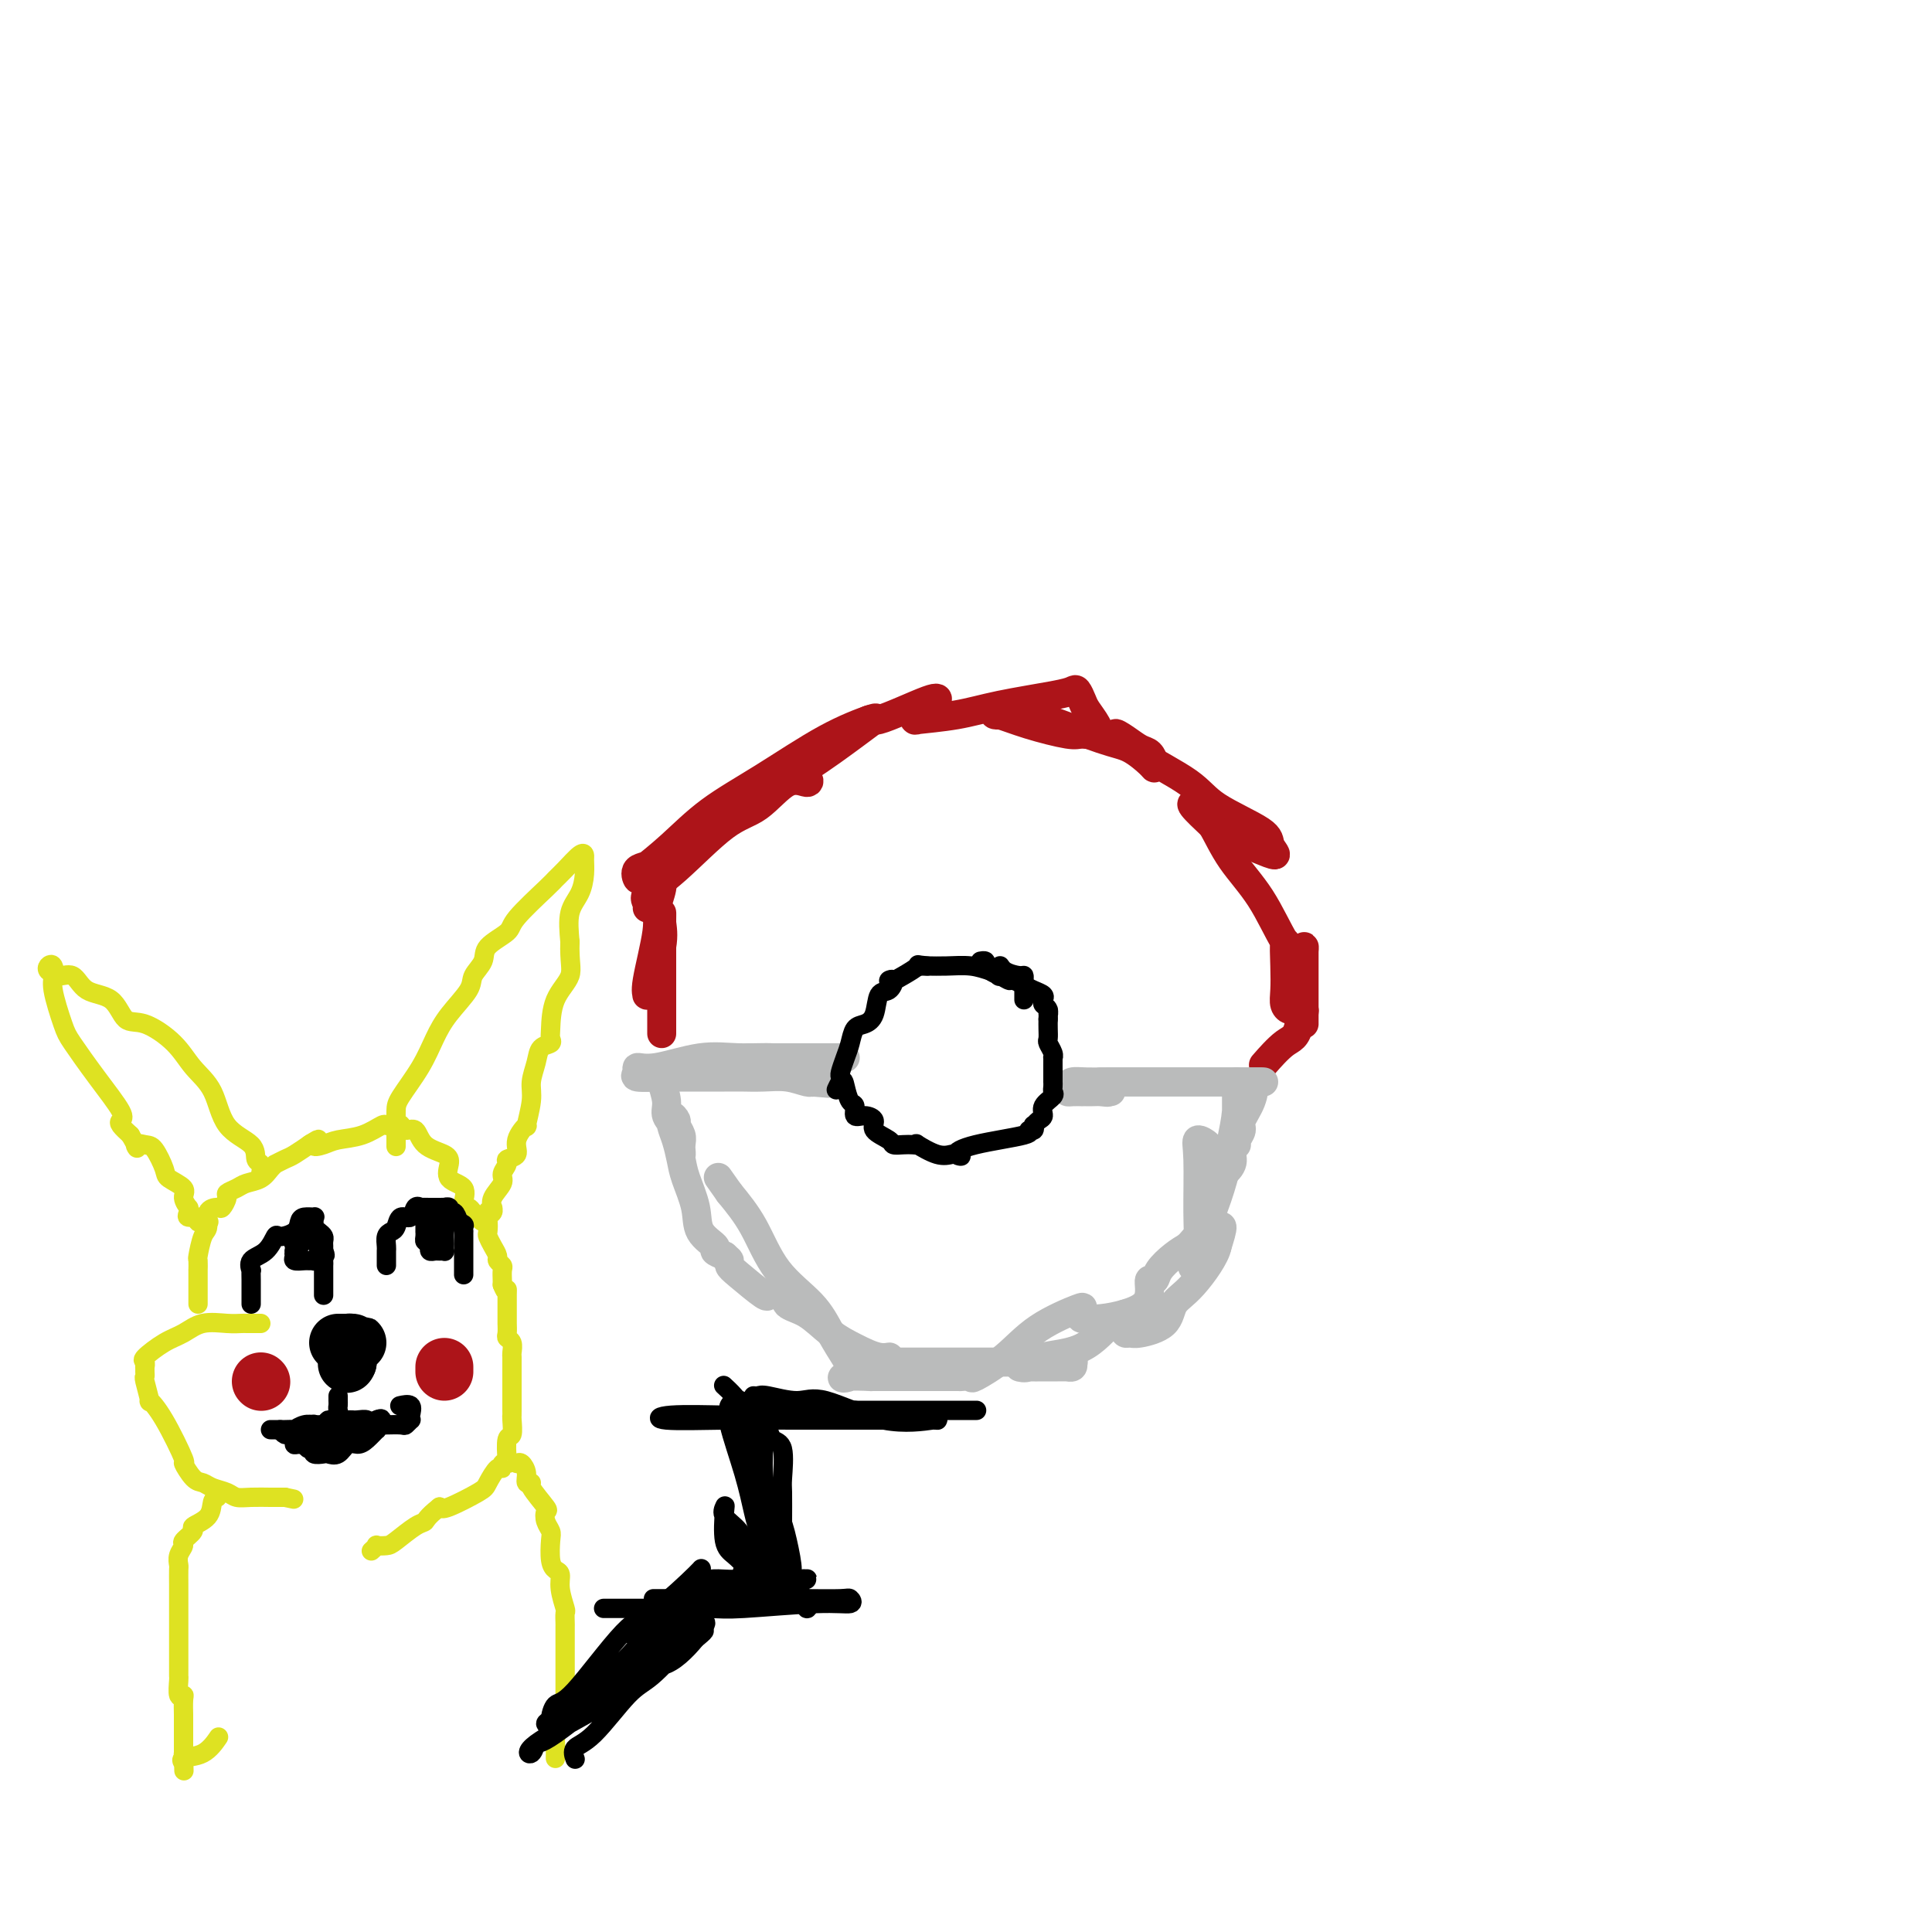 <svg viewBox='0 0 400 400' version='1.1' xmlns='http://www.w3.org/2000/svg' xmlns:xlink='http://www.w3.org/1999/xlink'><g fill='none' stroke='#AD1419' stroke-width='6' stroke-linecap='round' stroke-linejoin='round'><path d='M137,214c0.000,-0.544 0.000,-1.087 0,-1c-0.000,0.087 -0.000,0.806 0,-1c0.000,-1.806 0.000,-6.135 0,-8c-0.000,-1.865 -0.001,-1.266 0,-2c0.001,-0.734 0.002,-2.802 0,-5c-0.002,-2.198 -0.008,-4.526 0,-6c0.008,-1.474 0.031,-2.094 0,-2c-0.031,0.094 -0.117,0.901 0,2c0.117,1.099 0.438,2.491 0,5c-0.438,2.509 -1.636,6.134 -2,8c-0.364,1.866 0.106,1.973 0,2c-0.106,0.027 -0.790,-0.025 -1,0c-0.210,0.025 0.053,0.128 0,0c-0.053,-0.128 -0.420,-0.486 0,-3c0.420,-2.514 1.629,-7.185 2,-10c0.371,-2.815 -0.097,-3.774 0,-5c0.097,-1.226 0.758,-2.720 1,-4c0.242,-1.280 0.065,-2.344 0,-3c-0.065,-0.656 -0.019,-0.902 0,-1c0.019,-0.098 0.009,-0.049 0,0'/><path d='M134,188c0.113,-0.280 0.226,-0.561 0,-1c-0.226,-0.439 -0.792,-1.037 0,-2c0.792,-0.963 2.941,-2.292 6,-5c3.059,-2.708 7.028,-6.795 10,-9c2.972,-2.205 4.946,-2.527 7,-4c2.054,-1.473 4.188,-4.098 6,-5c1.812,-0.902 3.300,-0.080 4,0c0.700,0.080 0.610,-0.582 0,-1c-0.610,-0.418 -1.740,-0.592 -3,0c-1.260,0.592 -2.650,1.950 -4,3c-1.350,1.050 -2.659,1.793 -5,3c-2.341,1.207 -5.713,2.880 -9,5c-3.287,2.120 -6.489,4.687 -9,6c-2.511,1.313 -4.330,1.372 -5,2c-0.670,0.628 -0.189,1.825 0,2c0.189,0.175 0.088,-0.673 0,-1c-0.088,-0.327 -0.163,-0.135 1,-1c1.163,-0.865 3.562,-2.789 6,-5c2.438,-2.211 4.914,-4.709 8,-7c3.086,-2.291 6.782,-4.374 11,-7c4.218,-2.626 8.959,-5.795 13,-8c4.041,-2.205 7.381,-3.447 9,-4c1.619,-0.553 1.516,-0.416 1,0c-0.516,0.416 -1.447,1.112 -4,3c-2.553,1.888 -6.730,4.968 -10,7c-3.270,2.032 -5.635,3.016 -8,4'/><path d='M159,163c-3.611,2.525 -2.140,1.837 -1,1c1.140,-0.837 1.949,-1.823 2,-2c0.051,-0.177 -0.656,0.454 3,-2c3.656,-2.454 11.673,-7.993 15,-10c3.327,-2.007 1.963,-0.483 4,-1c2.037,-0.517 7.476,-3.074 10,-4c2.524,-0.926 2.132,-0.220 2,0c-0.132,0.220 -0.003,-0.046 0,0c0.003,0.046 -0.119,0.402 -1,1c-0.881,0.598 -2.521,1.436 -3,2c-0.479,0.564 0.203,0.852 0,1c-0.203,0.148 -1.291,0.156 0,0c1.291,-0.156 4.962,-0.474 8,-1c3.038,-0.526 5.444,-1.259 9,-2c3.556,-0.741 8.261,-1.490 11,-2c2.739,-0.510 3.511,-0.783 4,-1c0.489,-0.217 0.694,-0.380 1,0c0.306,0.380 0.713,1.303 1,2c0.287,0.697 0.454,1.169 1,2c0.546,0.831 1.470,2.021 2,3c0.530,0.979 0.664,1.747 0,2c-0.664,0.253 -2.127,-0.009 -3,0c-0.873,0.009 -1.157,0.290 -3,0c-1.843,-0.290 -5.247,-1.150 -8,-2c-2.753,-0.850 -4.857,-1.690 -6,-2c-1.143,-0.310 -1.327,-0.088 -1,0c0.327,0.088 1.163,0.044 2,0'/><path d='M208,148c-1.251,-0.620 2.120,-0.170 4,0c1.880,0.170 2.269,0.060 5,1c2.731,0.940 7.804,2.929 11,4c3.196,1.071 4.514,1.222 6,2c1.486,0.778 3.139,2.182 4,3c0.861,0.818 0.930,1.051 1,1c0.070,-0.051 0.142,-0.384 0,-1c-0.142,-0.616 -0.498,-1.514 -1,-2c-0.502,-0.486 -1.152,-0.560 -2,-1c-0.848,-0.440 -1.895,-1.246 -3,-2c-1.105,-0.754 -2.267,-1.457 -2,-1c0.267,0.457 1.965,2.075 5,4c3.035,1.925 7.408,4.156 10,6c2.592,1.844 3.402,3.299 6,5c2.598,1.701 6.984,3.646 9,5c2.016,1.354 1.660,2.117 2,3c0.340,0.883 1.374,1.886 1,2c-0.374,0.114 -2.156,-0.662 -3,-1c-0.844,-0.338 -0.751,-0.237 -2,-1c-1.249,-0.763 -3.840,-2.390 -6,-4c-2.160,-1.610 -3.889,-3.203 -5,-4c-1.111,-0.797 -1.603,-0.799 -1,0c0.603,0.799 2.302,2.400 4,4'/><path d='M251,171c1.074,1.850 2.259,4.476 4,7c1.741,2.524 4.036,4.948 6,8c1.964,3.052 3.595,6.734 5,9c1.405,2.266 2.584,3.118 3,4c0.416,0.882 0.069,1.794 0,2c-0.069,0.206 0.139,-0.294 0,-1c-0.139,-0.706 -0.625,-1.616 -1,-2c-0.375,-0.384 -0.637,-0.240 -1,-1c-0.363,-0.760 -0.826,-2.424 -1,-2c-0.174,0.424 -0.060,2.934 0,5c0.060,2.066 0.067,3.687 0,5c-0.067,1.313 -0.208,2.317 0,3c0.208,0.683 0.763,1.045 1,1c0.237,-0.045 0.154,-0.496 0,-1c-0.154,-0.504 -0.381,-1.063 0,-2c0.381,-0.937 1.370,-2.254 2,-4c0.630,-1.746 0.901,-3.920 1,-5c0.099,-1.080 0.027,-1.065 0,-1c-0.027,0.065 -0.007,0.179 0,1c0.007,0.821 0.002,2.350 0,3c-0.002,0.650 -0.000,0.420 0,2c0.000,1.580 -0.000,4.971 0,7c0.000,2.029 0.001,2.695 0,3c-0.001,0.305 -0.003,0.247 0,0c0.003,-0.247 0.011,-0.685 0,-1c-0.011,-0.315 -0.041,-0.508 0,-1c0.041,-0.492 0.155,-1.283 0,-1c-0.155,0.283 -0.577,1.642 -1,3'/><path d='M269,212c-0.595,2.988 -1.583,2.958 -3,4c-1.417,1.042 -3.262,3.155 -4,4c-0.738,0.845 -0.369,0.423 0,0'/></g>
<g fill='none' stroke='#BABBBB' stroke-width='6' stroke-linecap='round' stroke-linejoin='round'><path d='M137,222c0.034,0.411 0.068,0.822 0,1c-0.068,0.178 -0.239,0.124 0,1c0.239,0.876 0.887,2.681 1,4c0.113,1.319 -0.310,2.151 0,3c0.310,0.849 1.352,1.714 2,3c0.648,1.286 0.902,2.993 1,4c0.098,1.007 0.041,1.315 0,1c-0.041,-0.315 -0.067,-1.252 0,-2c0.067,-0.748 0.227,-1.305 0,-2c-0.227,-0.695 -0.843,-1.527 -1,-2c-0.157,-0.473 0.143,-0.587 0,-1c-0.143,-0.413 -0.730,-1.123 -1,-1c-0.270,0.123 -0.223,1.081 0,2c0.223,0.919 0.621,1.800 1,3c0.379,1.200 0.740,2.721 1,4c0.260,1.279 0.418,2.318 1,4c0.582,1.682 1.587,4.009 2,6c0.413,1.991 0.234,3.647 1,5c0.766,1.353 2.475,2.403 3,3c0.525,0.597 -0.136,0.742 0,1c0.136,0.258 1.068,0.629 2,1'/><path d='M150,260c1.012,0.954 1.041,0.840 1,1c-0.041,0.160 -0.152,0.593 0,1c0.152,0.407 0.565,0.789 2,2c1.435,1.211 3.890,3.253 5,4c1.110,0.747 0.876,0.200 1,0c0.124,-0.200 0.607,-0.053 1,0c0.393,0.053 0.694,0.013 1,0c0.306,-0.013 0.615,0.003 1,0c0.385,-0.003 0.846,-0.025 1,0c0.154,0.025 -0.000,0.096 0,0c0.000,-0.096 0.154,-0.360 0,0c-0.154,0.360 -0.618,1.344 0,2c0.618,0.656 2.316,0.984 4,2c1.684,1.016 3.353,2.722 5,4c1.647,1.278 3.273,2.129 5,3c1.727,0.871 3.557,1.761 5,2c1.443,0.239 2.501,-0.174 2,0c-0.501,0.174 -2.559,0.936 -3,1c-0.441,0.064 0.737,-0.571 0,0c-0.737,0.571 -3.388,2.349 -5,3c-1.612,0.651 -2.185,0.174 -1,0c1.185,-0.174 4.127,-0.047 5,0c0.873,0.047 -0.322,0.013 1,0c1.322,-0.013 5.161,-0.007 9,0'/><path d='M190,285c3.908,0.001 6.678,0.003 8,0c1.322,-0.003 1.195,-0.011 1,0c-0.195,0.011 -0.458,0.041 0,0c0.458,-0.041 1.637,-0.152 2,0c0.363,0.152 -0.089,0.565 1,0c1.089,-0.565 3.718,-2.110 6,-4c2.282,-1.890 4.216,-4.125 7,-6c2.784,-1.875 6.417,-3.392 8,-4c1.583,-0.608 1.115,-0.309 1,0c-0.115,0.309 0.123,0.628 0,1c-0.123,0.372 -0.607,0.798 0,1c0.607,0.202 2.305,0.179 4,0c1.695,-0.179 3.386,-0.516 5,-1c1.614,-0.484 3.152,-1.115 4,-2c0.848,-0.885 1.007,-2.022 1,-3c-0.007,-0.978 -0.179,-1.795 0,-2c0.179,-0.205 0.708,0.203 1,0c0.292,-0.203 0.348,-1.016 1,-2c0.652,-0.984 1.901,-2.138 3,-3c1.099,-0.862 2.050,-1.431 3,-2'/><path d='M246,258c2.237,-2.485 1.331,-1.696 1,-1c-0.331,0.696 -0.085,1.300 0,2c0.085,0.700 0.008,1.495 0,2c-0.008,0.505 0.051,0.718 0,1c-0.051,0.282 -0.212,0.631 0,0c0.212,-0.631 0.796,-2.243 1,-4c0.204,-1.757 0.027,-3.659 0,-7c-0.027,-3.341 0.096,-8.122 0,-11c-0.096,-2.878 -0.411,-3.852 0,-4c0.411,-0.148 1.548,0.530 2,1c0.452,0.470 0.220,0.733 0,1c-0.220,0.267 -0.428,0.537 0,1c0.428,0.463 1.491,1.117 2,2c0.509,0.883 0.465,1.994 1,2c0.535,0.006 1.649,-1.091 2,-2c0.351,-0.909 -0.060,-1.628 0,-3c0.060,-1.372 0.591,-3.398 1,-5c0.409,-1.602 0.697,-2.780 1,-4c0.303,-1.220 0.620,-2.482 1,-3c0.380,-0.518 0.823,-0.291 1,0c0.177,0.291 0.089,0.645 0,1'/><path d='M259,227c0.745,-2.157 0.606,-0.550 0,1c-0.606,1.550 -1.679,3.043 -2,4c-0.321,0.957 0.110,1.379 0,2c-0.110,0.621 -0.762,1.442 -1,2c-0.238,0.558 -0.064,0.852 0,1c0.064,0.148 0.017,0.151 0,0c-0.017,-0.151 -0.005,-0.457 0,-1c0.005,-0.543 0.001,-1.322 0,-2c-0.001,-0.678 0.001,-1.254 0,-3c-0.001,-1.746 -0.003,-4.663 0,-6c0.003,-1.337 0.012,-1.094 0,-1c-0.012,0.094 -0.047,0.041 0,1c0.047,0.959 0.174,2.932 0,5c-0.174,2.068 -0.649,4.233 -1,6c-0.351,1.767 -0.578,3.136 -1,5c-0.422,1.864 -1.041,4.223 -2,7c-0.959,2.777 -2.259,5.970 -3,8c-0.741,2.030 -0.921,2.896 -1,3c-0.079,0.104 -0.055,-0.553 0,-1c0.055,-0.447 0.142,-0.683 0,-1c-0.142,-0.317 -0.512,-0.714 0,-1c0.512,-0.286 1.907,-0.462 3,-1c1.093,-0.538 1.884,-1.440 2,-1c0.116,0.440 -0.442,2.220 -1,4'/><path d='M252,258c-0.284,1.935 -2.993,5.772 -5,8c-2.007,2.228 -3.312,2.846 -4,4c-0.688,1.154 -0.759,2.842 -2,4c-1.241,1.158 -3.653,1.785 -5,2c-1.347,0.215 -1.629,0.017 -2,0c-0.371,-0.017 -0.831,0.148 -1,0c-0.169,-0.148 -0.048,-0.610 0,-1c0.048,-0.390 0.024,-0.708 0,-1c-0.024,-0.292 -0.046,-0.558 0,-1c0.046,-0.442 0.160,-1.059 0,-1c-0.160,0.059 -0.594,0.794 -1,1c-0.406,0.206 -0.783,-0.117 -2,1c-1.217,1.117 -3.273,3.672 -6,5c-2.727,1.328 -6.123,1.428 -8,2c-1.877,0.572 -2.235,1.617 -3,2c-0.765,0.383 -1.938,0.103 -2,0c-0.062,-0.103 0.988,-0.028 2,0c1.012,0.028 1.988,0.008 3,0c1.012,-0.008 2.061,-0.005 3,0c0.939,0.005 1.767,0.012 2,0c0.233,-0.012 -0.130,-0.042 0,0c0.130,0.042 0.751,0.155 1,0c0.249,-0.155 0.124,-0.577 0,-1'/><path d='M222,282c0.966,-0.155 -1.120,-0.041 -5,0c-3.880,0.041 -9.554,0.011 -14,0c-4.446,-0.011 -7.664,-0.003 -9,0c-1.336,0.003 -0.789,0.001 -1,0c-0.211,-0.001 -1.181,-0.000 1,0c2.181,0.000 7.514,0.000 10,0c2.486,-0.000 2.125,-0.000 2,0c-0.125,0.000 -0.015,0.000 -1,0c-0.985,-0.000 -3.064,-0.000 -6,0c-2.936,0.000 -6.730,0.000 -9,0c-2.270,-0.000 -3.018,-0.000 -5,0c-1.982,0.000 -5.198,0.000 -7,0c-1.802,-0.000 -2.191,-0.000 -2,0c0.191,0.000 0.960,0.000 1,0c0.040,-0.000 -0.649,-0.001 -1,0c-0.351,0.001 -0.364,0.004 -1,-1c-0.636,-1.004 -1.894,-3.015 -3,-5c-1.106,-1.985 -2.059,-3.944 -4,-6c-1.941,-2.056 -4.869,-4.207 -7,-7c-2.131,-2.793 -3.466,-6.226 -5,-9c-1.534,-2.774 -3.267,-4.887 -5,-7'/><path d='M151,247c-4.000,-5.667 -2.000,-2.833 0,0'/><path d='M139,221c0.178,0.000 0.356,0.000 1,0c0.644,-0.000 1.755,-0.000 3,0c1.245,0.000 2.624,0.001 5,0c2.376,-0.001 5.747,-0.003 8,0c2.253,0.003 3.386,0.011 4,0c0.614,-0.011 0.708,-0.041 1,0c0.292,0.041 0.782,0.152 1,0c0.218,-0.152 0.166,-0.569 0,-1c-0.166,-0.431 -0.445,-0.876 -2,-1c-1.555,-0.124 -4.387,0.075 -7,0c-2.613,-0.075 -5.006,-0.423 -8,0c-2.994,0.423 -6.590,1.616 -9,2c-2.410,0.384 -3.634,-0.041 -4,0c-0.366,0.041 0.126,0.547 0,1c-0.126,0.453 -0.870,0.853 0,1c0.870,0.147 3.354,0.040 4,0c0.646,-0.040 -0.548,-0.012 2,0c2.548,0.012 8.836,0.007 12,0c3.164,-0.007 3.203,-0.016 4,0c0.797,0.016 2.353,0.057 4,0c1.647,-0.057 3.386,-0.211 5,0c1.614,0.211 3.103,0.789 4,1c0.897,0.211 1.203,0.057 1,0c-0.203,-0.057 -0.915,-0.016 -1,0c-0.085,0.016 0.458,0.008 1,0'/><path d='M168,224c6.000,0.500 3.000,0.250 0,0'/><path d='M255,224c-0.332,0.000 -0.665,0.000 -1,0c-0.335,0.000 -0.673,0.000 -1,0c-0.327,0.000 -0.644,0.000 -1,0c-0.356,-0.000 -0.752,0.000 -3,0c-2.248,0.000 -6.348,-0.000 -9,0c-2.652,0.000 -3.855,0.000 -6,0c-2.145,0.000 -5.231,0.000 -6,0c-0.769,0.000 0.779,-0.000 2,0c1.221,0.000 2.116,-0.000 3,0c0.884,0.000 1.758,0.000 4,0c2.242,-0.000 5.852,-0.000 9,0c3.148,0.000 5.833,0.000 8,0c2.167,-0.000 3.814,0.000 5,0c1.186,0.000 1.910,-0.000 2,0c0.090,0.000 -0.455,0.000 -1,0'/><path d='M260,224c4.321,0.000 -0.877,0.000 -4,0c-3.123,-0.000 -4.171,-0.000 -6,0c-1.829,0.000 -4.440,0.000 -7,0c-2.560,-0.000 -5.071,-0.001 -7,0c-1.929,0.001 -3.277,0.003 -4,0c-0.723,-0.003 -0.821,-0.011 -2,0c-1.179,0.011 -3.439,0.041 -5,0c-1.561,-0.041 -2.424,-0.155 -3,0c-0.576,0.155 -0.865,0.577 -1,1c-0.135,0.423 -0.114,0.845 0,1c0.114,0.155 0.322,0.041 1,0c0.678,-0.041 1.825,-0.011 3,0c1.175,0.011 2.377,0.003 3,0c0.623,-0.003 0.668,-0.001 1,0c0.332,0.001 0.952,0.000 1,0c0.048,-0.000 -0.476,-0.000 -1,0'/><path d='M229,226c0.914,0.309 -0.301,0.083 -1,0c-0.699,-0.083 -0.880,-0.022 -2,0c-1.120,0.022 -3.177,0.006 -4,0c-0.823,-0.006 -0.411,-0.003 0,0'/><path d='M155,219c0.327,0.000 0.655,0.000 1,0c0.345,0.000 0.709,-0.000 1,0c0.291,0.000 0.509,0.000 3,0c2.491,-0.000 7.255,0.000 10,0c2.745,0.000 3.470,-0.000 4,0c0.530,0.000 0.866,0.000 1,0c0.134,0.000 0.067,0.000 0,0'/></g>
<g fill='none' stroke='#000000' stroke-width='4' stroke-linecap='round' stroke-linejoin='round'><path d='M212,207c-0.000,-0.446 -0.000,-0.893 0,-1c0.000,-0.107 0.000,0.125 0,0c-0.000,-0.125 -0.001,-0.607 0,-1c0.001,-0.393 0.004,-0.696 0,-1c-0.004,-0.304 -0.015,-0.609 0,-1c0.015,-0.391 0.057,-0.867 0,-1c-0.057,-0.133 -0.214,0.079 -1,0c-0.786,-0.079 -2.203,-0.447 -3,-1c-0.797,-0.553 -0.975,-1.290 -1,-1c-0.025,0.290 0.104,1.606 0,2c-0.104,0.394 -0.442,-0.133 0,0c0.442,0.133 1.662,0.925 2,1c0.338,0.075 -0.206,-0.568 -1,-1c-0.794,-0.432 -1.839,-0.652 -3,-1c-1.161,-0.348 -2.437,-0.825 -4,-1c-1.563,-0.175 -3.411,-0.047 -5,0c-1.589,0.047 -2.919,0.013 -4,0c-1.081,-0.013 -1.914,-0.003 -2,0c-0.086,0.003 0.575,0.001 1,0c0.425,-0.001 0.614,-0.000 1,0c0.386,0.000 0.967,0.000 1,0c0.033,-0.000 -0.484,-0.000 -1,0'/><path d='M192,200c-2.773,-0.260 -1.705,-0.412 -2,0c-0.295,0.412 -1.951,1.386 -3,2c-1.049,0.614 -1.489,0.869 -2,1c-0.511,0.131 -1.092,0.139 -1,0c0.092,-0.139 0.856,-0.426 1,0c0.144,0.426 -0.332,1.566 -1,2c-0.668,0.434 -1.527,0.164 -2,1c-0.473,0.836 -0.560,2.779 -1,4c-0.440,1.221 -1.232,1.721 -2,2c-0.768,0.279 -1.512,0.337 -2,1c-0.488,0.663 -0.719,1.932 -1,3c-0.281,1.068 -0.611,1.936 -1,3c-0.389,1.064 -0.835,2.325 -1,3c-0.165,0.675 -0.047,0.764 0,1c0.047,0.236 0.024,0.618 0,1'/><path d='M174,224c-1.596,3.235 -0.587,0.822 0,0c0.587,-0.822 0.751,-0.053 1,1c0.249,1.053 0.583,2.389 1,3c0.417,0.611 0.918,0.495 1,1c0.082,0.505 -0.254,1.630 0,2c0.254,0.370 1.100,-0.016 2,0c0.900,0.016 1.855,0.435 2,1c0.145,0.565 -0.519,1.276 0,2c0.519,0.724 2.221,1.463 3,2c0.779,0.537 0.636,0.874 1,1c0.364,0.126 1.234,0.041 2,0c0.766,-0.041 1.427,-0.039 2,0c0.573,0.039 1.057,0.115 1,0c-0.057,-0.115 -0.654,-0.423 0,0c0.654,0.423 2.561,1.575 4,2c1.439,0.425 2.411,0.121 3,0c0.589,-0.121 0.794,-0.061 1,0'/><path d='M198,239c2.082,0.558 0.289,0.452 0,0c-0.289,-0.452 0.928,-1.249 4,-2c3.072,-0.751 7.999,-1.454 10,-2c2.001,-0.546 1.075,-0.934 1,-1c-0.075,-0.066 0.702,0.190 1,0c0.298,-0.190 0.116,-0.827 0,-1c-0.116,-0.173 -0.167,0.119 0,0c0.167,-0.119 0.553,-0.648 1,-1c0.447,-0.352 0.957,-0.528 1,-1c0.043,-0.472 -0.381,-1.241 0,-2c0.381,-0.759 1.566,-1.509 2,-2c0.434,-0.491 0.116,-0.722 0,-1c-0.116,-0.278 -0.031,-0.602 0,-1c0.031,-0.398 0.008,-0.871 0,-1c-0.008,-0.129 -0.003,0.085 0,0c0.003,-0.085 0.002,-0.470 0,-1c-0.002,-0.530 -0.004,-1.207 0,-2c0.004,-0.793 0.015,-1.703 0,-2c-0.015,-0.297 -0.057,0.020 0,0c0.057,-0.020 0.211,-0.375 0,-1c-0.211,-0.625 -0.789,-1.518 -1,-2c-0.211,-0.482 -0.057,-0.553 0,-1c0.057,-0.447 0.016,-1.271 0,-2c-0.016,-0.729 -0.008,-1.365 0,-2'/><path d='M217,211c0.139,-3.273 -0.014,-1.454 0,-1c0.014,0.454 0.194,-0.456 0,-1c-0.194,-0.544 -0.762,-0.723 -1,-1c-0.238,-0.277 -0.146,-0.652 0,-1c0.146,-0.348 0.345,-0.671 0,-1c-0.345,-0.329 -1.234,-0.666 -2,-1c-0.766,-0.334 -1.411,-0.667 -2,-1c-0.589,-0.333 -1.124,-0.667 -2,-1c-0.876,-0.333 -2.095,-0.663 -3,-1c-0.905,-0.337 -1.497,-0.679 -2,-1c-0.503,-0.321 -0.918,-0.622 -1,-1c-0.082,-0.378 0.170,-0.832 0,-1c-0.170,-0.168 -0.763,-0.048 -1,0c-0.237,0.048 -0.119,0.024 0,0'/></g>
<g fill='none' stroke='#DEE222' stroke-width='4' stroke-linecap='round' stroke-linejoin='round'><path d='M54,274c-0.336,0.000 -0.671,0.001 -1,0c-0.329,-0.001 -0.650,-0.002 -1,0c-0.350,0.002 -0.729,0.007 -1,0c-0.271,-0.007 -0.434,-0.025 -1,0c-0.566,0.025 -1.536,0.094 -3,0c-1.464,-0.094 -3.422,-0.352 -5,0c-1.578,0.352 -2.777,1.314 -4,2c-1.223,0.686 -2.471,1.097 -4,2c-1.529,0.903 -3.338,2.297 -4,3c-0.662,0.703 -0.177,0.714 0,1c0.177,0.286 0.046,0.847 0,1c-0.046,0.153 -0.008,-0.101 0,0c0.008,0.101 -0.014,0.557 0,1c0.014,0.443 0.063,0.872 0,1c-0.063,0.128 -0.240,-0.045 0,1c0.240,1.045 0.896,3.307 1,4c0.104,0.693 -0.345,-0.182 0,0c0.345,0.182 1.482,1.421 3,4c1.518,2.579 3.417,6.498 4,8c0.583,1.502 -0.149,0.587 0,1c0.149,0.413 1.180,2.153 2,3c0.820,0.847 1.429,0.801 2,1c0.571,0.199 1.105,0.642 2,1c0.895,0.358 2.152,0.632 3,1c0.848,0.368 1.288,0.831 2,1c0.712,0.169 1.696,0.045 3,0c1.304,-0.045 2.928,-0.012 4,0c1.072,0.012 1.592,0.003 2,0c0.408,-0.003 0.704,-0.002 1,0'/><path d='M59,310c3.167,0.667 1.583,0.333 0,0'/><path d='M41,270c-0.000,-0.302 -0.000,-0.603 0,-1c0.000,-0.397 0.000,-0.889 0,-1c-0.000,-0.111 -0.000,0.158 0,0c0.000,-0.158 0.000,-0.743 0,-1c-0.000,-0.257 -0.001,-0.184 0,-1c0.001,-0.816 0.003,-2.520 0,-3c-0.003,-0.480 -0.011,0.263 0,0c0.011,-0.263 0.039,-1.531 0,-2c-0.039,-0.469 -0.147,-0.140 0,-1c0.147,-0.860 0.550,-2.908 1,-4c0.450,-1.092 0.948,-1.228 1,-2c0.052,-0.772 -0.342,-2.182 0,-3c0.342,-0.818 1.418,-1.045 2,-1c0.582,0.045 0.669,0.363 1,0c0.331,-0.363 0.907,-1.406 1,-2c0.093,-0.594 -0.298,-0.740 0,-1c0.298,-0.260 1.285,-0.634 2,-1c0.715,-0.366 1.156,-0.724 2,-1c0.844,-0.276 2.089,-0.470 3,-1c0.911,-0.530 1.489,-1.398 2,-2c0.511,-0.602 0.957,-0.939 1,-1c0.043,-0.061 -0.317,0.155 0,0c0.317,-0.155 1.312,-0.681 2,-1c0.688,-0.319 1.070,-0.432 2,-1c0.930,-0.568 2.409,-1.591 3,-2c0.591,-0.409 0.296,-0.205 0,0'/><path d='M64,237c3.385,-2.180 1.348,-0.630 1,0c-0.348,0.630 0.992,0.341 2,0c1.008,-0.341 1.685,-0.732 3,-1c1.315,-0.268 3.269,-0.412 5,-1c1.731,-0.588 3.238,-1.621 4,-2c0.762,-0.379 0.778,-0.103 1,0c0.222,0.103 0.650,0.032 1,0c0.350,-0.032 0.622,-0.025 1,0c0.378,0.025 0.862,0.069 1,0c0.138,-0.069 -0.068,-0.251 0,0c0.068,0.251 0.411,0.934 1,1c0.589,0.066 1.423,-0.484 2,0c0.577,0.484 0.898,2.001 2,3c1.102,0.999 2.984,1.479 4,2c1.016,0.521 1.165,1.081 1,2c-0.165,0.919 -0.645,2.195 0,3c0.645,0.805 2.414,1.138 3,2c0.586,0.862 -0.011,2.254 0,3c0.011,0.746 0.630,0.848 1,1c0.370,0.152 0.491,0.355 1,1c0.509,0.645 1.407,1.734 2,2c0.593,0.266 0.881,-0.290 1,0c0.119,0.290 0.069,1.425 0,2c-0.069,0.575 -0.158,0.588 0,1c0.158,0.412 0.564,1.223 1,2c0.436,0.777 0.901,1.521 1,2c0.099,0.479 -0.170,0.692 0,1c0.170,0.308 0.777,0.711 1,1c0.223,0.289 0.060,0.462 0,1c-0.060,0.538 -0.017,1.439 0,2c0.017,0.561 0.009,0.780 0,1'/><path d='M104,266c0.845,2.202 0.959,1.206 1,1c0.041,-0.206 0.011,0.378 0,1c-0.011,0.622 -0.003,1.284 0,2c0.003,0.716 -0.000,1.488 0,2c0.000,0.512 0.004,0.766 0,1c-0.004,0.234 -0.015,0.448 0,1c0.015,0.552 0.057,1.443 0,2c-0.057,0.557 -0.211,0.782 0,1c0.211,0.218 0.789,0.429 1,1c0.211,0.571 0.057,1.500 0,2c-0.057,0.500 -0.015,0.570 0,1c0.015,0.430 0.004,1.219 0,2c-0.004,0.781 -0.001,1.552 0,2c0.001,0.448 0.000,0.571 0,1c-0.000,0.429 -0.000,1.162 0,2c0.000,0.838 -0.000,1.780 0,2c0.000,0.220 0.001,-0.284 0,0c-0.001,0.284 -0.004,1.354 0,2c0.004,0.646 0.015,0.867 0,1c-0.015,0.133 -0.055,0.180 0,1c0.055,0.820 0.207,2.415 0,3c-0.207,0.585 -0.773,0.161 -1,1c-0.227,0.839 -0.115,2.940 0,4c0.115,1.060 0.234,1.079 0,1c-0.234,-0.079 -0.821,-0.255 -1,0c-0.179,0.255 0.051,0.941 0,1c-0.051,0.059 -0.381,-0.509 -1,0c-0.619,0.509 -1.527,2.095 -2,3c-0.473,0.905 -0.512,1.128 -2,2c-1.488,0.872 -4.425,2.392 -6,3c-1.575,0.608 -1.787,0.304 -2,0'/><path d='M91,312c-2.783,2.210 -2.739,2.736 -3,3c-0.261,0.264 -0.825,0.266 -2,1c-1.175,0.734 -2.959,2.200 -4,3c-1.041,0.800 -1.337,0.932 -2,1c-0.663,0.068 -1.693,0.070 -2,0c-0.307,-0.070 0.110,-0.211 0,0c-0.110,0.211 -0.746,0.775 -1,1c-0.254,0.225 -0.127,0.113 0,0'/><path d='M45,310c-0.405,0.139 -0.810,0.279 -1,1c-0.190,0.721 -0.165,2.024 -1,3c-0.835,0.976 -2.529,1.626 -3,2c-0.471,0.374 0.280,0.471 0,1c-0.280,0.529 -1.592,1.488 -2,2c-0.408,0.512 0.087,0.577 0,1c-0.087,0.423 -0.755,1.206 -1,2c-0.245,0.794 -0.066,1.600 0,2c0.066,0.400 0.018,0.392 0,1c-0.018,0.608 -0.005,1.830 0,3c0.005,1.170 0.001,2.289 0,4c-0.001,1.711 -0.000,4.015 0,5c0.000,0.985 0.000,0.653 0,1c-0.000,0.347 -0.000,1.374 0,2c0.000,0.626 -0.000,0.851 0,1c0.000,0.149 0.000,0.223 0,1c-0.000,0.777 -0.001,2.258 0,3c0.001,0.742 0.004,0.745 0,1c-0.004,0.255 -0.015,0.763 0,1c0.015,0.237 0.057,0.204 0,1c-0.057,0.796 -0.211,2.422 0,3c0.211,0.578 0.789,0.109 1,0c0.211,-0.109 0.057,0.141 0,1c-0.057,0.859 -0.015,2.327 0,3c0.015,0.673 0.004,0.550 0,1c-0.004,0.450 -0.001,1.471 0,2c0.001,0.529 0.000,0.565 0,1c-0.000,0.435 -0.000,1.267 0,2c0.000,0.733 0.000,1.366 0,2'/><path d='M38,363c0.158,6.590 0.055,2.564 0,1c-0.055,-1.564 -0.060,-0.665 0,0c0.060,0.665 0.185,1.095 0,1c-0.185,-0.095 -0.678,-0.716 0,-1c0.678,-0.284 2.529,-0.230 4,-1c1.471,-0.770 2.563,-2.363 3,-3c0.437,-0.637 0.218,-0.319 0,0'/><path d='M107,303c0.300,-0.166 0.599,-0.332 1,0c0.401,0.332 0.903,1.161 1,2c0.097,0.839 -0.212,1.687 0,2c0.212,0.313 0.946,0.090 1,0c0.054,-0.090 -0.570,-0.046 0,1c0.570,1.046 2.335,3.093 3,4c0.665,0.907 0.230,0.673 0,1c-0.230,0.327 -0.255,1.215 0,2c0.255,0.785 0.790,1.466 1,2c0.210,0.534 0.094,0.921 0,2c-0.094,1.079 -0.165,2.850 0,4c0.165,1.150 0.566,1.679 1,2c0.434,0.321 0.901,0.433 1,1c0.099,0.567 -0.170,1.589 0,3c0.170,1.411 0.777,3.211 1,4c0.223,0.789 0.060,0.566 0,1c-0.060,0.434 -0.016,1.523 0,2c0.016,0.477 0.004,0.341 0,1c-0.004,0.659 -0.001,2.113 0,3c0.001,0.887 0.000,1.207 0,2c-0.000,0.793 -0.000,2.060 0,3c0.000,0.940 0.000,1.554 0,3c-0.000,1.446 -0.000,3.723 0,6'/><path d='M117,354c-0.011,4.852 -0.539,2.983 -1,3c-0.461,0.017 -0.856,1.920 -1,3c-0.144,1.080 -0.039,1.336 0,2c0.039,0.664 0.010,1.735 0,2c-0.010,0.265 -0.003,-0.275 0,-1c0.003,-0.725 0.001,-1.636 0,-2c-0.001,-0.364 -0.000,-0.182 0,0'/><path d='M82,237c0.000,0.330 0.000,0.660 0,0c-0.000,-0.660 -0.002,-2.310 0,-3c0.002,-0.690 0.006,-0.420 0,-1c-0.006,-0.580 -0.022,-2.008 0,-3c0.022,-0.992 0.083,-1.546 1,-3c0.917,-1.454 2.688,-3.806 4,-6c1.312,-2.194 2.163,-4.229 3,-6c0.837,-1.771 1.660,-3.278 3,-5c1.340,-1.722 3.197,-3.658 4,-5c0.803,-1.342 0.553,-2.088 1,-3c0.447,-0.912 1.591,-1.988 2,-3c0.409,-1.012 0.084,-1.958 1,-3c0.916,-1.042 3.073,-2.179 4,-3c0.927,-0.821 0.623,-1.327 2,-3c1.377,-1.673 4.436,-4.511 6,-6c1.564,-1.489 1.634,-1.627 2,-2c0.366,-0.373 1.027,-0.982 2,-2c0.973,-1.018 2.259,-2.446 3,-3c0.741,-0.554 0.937,-0.233 1,0c0.063,0.233 -0.008,0.377 0,1c0.008,0.623 0.095,1.724 0,3c-0.095,1.276 -0.372,2.728 -1,4c-0.628,1.272 -1.608,2.363 -2,4c-0.392,1.637 -0.196,3.818 0,6'/><path d='M118,195c-0.143,4.157 0.499,5.548 0,7c-0.499,1.452 -2.141,2.965 -3,5c-0.859,2.035 -0.937,4.592 -1,6c-0.063,1.408 -0.112,1.668 0,2c0.112,0.332 0.385,0.736 0,1c-0.385,0.264 -1.428,0.388 -2,1c-0.572,0.612 -0.673,1.713 -1,3c-0.327,1.287 -0.880,2.760 -1,4c-0.120,1.240 0.194,2.248 0,4c-0.194,1.752 -0.897,4.248 -1,5c-0.103,0.752 0.394,-0.241 0,0c-0.394,0.241 -1.679,1.717 -2,3c-0.321,1.283 0.322,2.373 0,3c-0.322,0.627 -1.611,0.790 -2,1c-0.389,0.210 0.120,0.467 0,1c-0.120,0.533 -0.870,1.343 -1,2c-0.130,0.657 0.358,1.160 0,2c-0.358,0.840 -1.564,2.017 -2,3c-0.436,0.983 -0.103,1.772 0,2c0.103,0.228 -0.025,-0.104 0,0c0.025,0.104 0.203,0.644 0,1c-0.203,0.356 -0.786,0.528 -1,1c-0.214,0.472 -0.058,1.242 0,1c0.058,-0.242 0.016,-1.498 0,-2c-0.016,-0.502 -0.008,-0.251 0,0'/><path d='M54,243c0.119,-0.804 0.238,-1.607 0,-2c-0.238,-0.393 -0.833,-0.375 -1,-1c-0.167,-0.625 0.093,-1.891 -1,-3c-1.093,-1.109 -3.538,-2.060 -5,-4c-1.462,-1.940 -1.942,-4.870 -3,-7c-1.058,-2.130 -2.693,-3.460 -4,-5c-1.307,-1.540 -2.286,-3.289 -4,-5c-1.714,-1.711 -4.163,-3.384 -6,-4c-1.837,-0.616 -3.063,-0.173 -4,-1c-0.937,-0.827 -1.585,-2.922 -3,-4c-1.415,-1.078 -3.598,-1.137 -5,-2c-1.402,-0.863 -2.023,-2.529 -3,-3c-0.977,-0.471 -2.310,0.255 -3,0c-0.690,-0.255 -0.737,-1.489 -1,-2c-0.263,-0.511 -0.744,-0.299 -1,0c-0.256,0.299 -0.289,0.685 0,1c0.289,0.315 0.900,0.559 1,1c0.100,0.441 -0.312,1.077 0,3c0.312,1.923 1.348,5.131 2,7c0.652,1.869 0.919,2.398 2,4c1.081,1.602 2.975,4.277 5,7c2.025,2.723 4.182,5.493 5,7c0.818,1.507 0.297,1.752 0,2c-0.297,0.248 -0.371,0.499 0,1c0.371,0.501 1.185,1.250 2,2'/><path d='M27,235c2.295,4.012 1.032,2.541 1,2c-0.032,-0.541 1.166,-0.153 2,0c0.834,0.153 1.305,0.071 2,1c0.695,0.929 1.616,2.870 2,4c0.384,1.130 0.232,1.451 1,2c0.768,0.549 2.455,1.327 3,2c0.545,0.673 -0.052,1.242 0,2c0.052,0.758 0.754,1.705 1,2c0.246,0.295 0.036,-0.061 0,0c-0.036,0.061 0.103,0.538 0,1c-0.103,0.462 -0.447,0.908 0,1c0.447,0.092 1.687,-0.171 2,0c0.313,0.171 -0.300,0.777 0,1c0.300,0.223 1.514,0.064 2,0c0.486,-0.064 0.243,-0.032 0,0'/></g>
<g fill='none' stroke='#000000' stroke-width='4' stroke-linecap='round' stroke-linejoin='round'><path d='M119,364c0.072,0.195 0.145,0.390 0,0c-0.145,-0.390 -0.506,-1.364 0,-2c0.506,-0.636 1.879,-0.932 4,-3c2.121,-2.068 4.989,-5.908 7,-8c2.011,-2.092 3.163,-2.438 5,-4c1.837,-1.562 4.358,-4.341 6,-6c1.642,-1.659 2.407,-2.199 3,-3c0.593,-0.801 1.016,-1.862 1,-2c-0.016,-0.138 -0.472,0.649 -1,1c-0.528,0.351 -1.130,0.268 -3,2c-1.870,1.732 -5.009,5.279 -8,8c-2.991,2.721 -5.833,4.617 -10,7c-4.167,2.383 -9.660,5.255 -12,7c-2.340,1.745 -1.528,2.364 -1,2c0.528,-0.364 0.772,-1.711 1,-2c0.228,-0.289 0.440,0.482 4,-2c3.560,-2.482 10.468,-8.215 15,-11c4.532,-2.785 6.689,-2.623 9,-4c2.311,-1.377 4.776,-4.294 6,-6c1.224,-1.706 1.207,-2.202 1,-2c-0.207,0.202 -0.603,1.101 -1,2'/><path d='M145,338c3.423,-1.973 -5.021,4.595 -10,8c-4.979,3.405 -6.495,3.647 -10,5c-3.505,1.353 -8.999,3.816 -11,5c-2.001,1.184 -0.507,1.088 0,1c0.507,-0.088 0.028,-0.168 0,-1c-0.028,-0.832 0.396,-2.416 1,-3c0.604,-0.584 1.388,-0.168 4,-3c2.612,-2.832 7.053,-8.914 10,-12c2.947,-3.086 4.399,-3.178 7,-5c2.601,-1.822 6.352,-5.374 8,-7c1.648,-1.626 1.193,-1.325 1,-1c-0.193,0.325 -0.123,0.673 0,1c0.123,0.327 0.298,0.634 -1,2c-1.298,1.366 -4.070,3.790 -7,7c-2.930,3.210 -6.018,7.207 -9,10c-2.982,2.793 -5.856,4.381 -8,6c-2.144,1.619 -3.556,3.268 -3,3c0.556,-0.268 3.081,-2.455 5,-4c1.919,-1.545 3.232,-2.449 5,-3c1.768,-0.551 3.989,-0.747 5,-1c1.011,-0.253 0.810,-0.561 0,0c-0.810,0.561 -2.231,1.990 -3,3c-0.769,1.010 -0.887,1.601 -2,2c-1.113,0.399 -3.223,0.608 -4,1c-0.777,0.392 -0.222,0.969 0,1c0.222,0.031 0.111,-0.485 0,-1'/><path d='M123,352c-1.182,0.699 0.364,-0.555 3,-3c2.636,-2.445 6.361,-6.083 10,-9c3.639,-2.917 7.193,-5.115 9,-7c1.807,-1.885 1.868,-3.457 1,-4c-0.868,-0.543 -2.664,-0.055 -5,1c-2.336,1.055 -5.212,2.678 -7,4c-1.788,1.322 -2.489,2.344 -3,3c-0.511,0.656 -0.833,0.947 -1,1c-0.167,0.053 -0.178,-0.133 0,0c0.178,0.133 0.546,0.586 1,0c0.454,-0.586 0.993,-2.209 2,-3c1.007,-0.791 2.482,-0.748 3,-1c0.518,-0.252 0.080,-0.800 0,-1c-0.080,-0.200 0.200,-0.054 1,0c0.800,0.054 2.122,0.014 3,0c0.878,-0.014 1.313,-0.004 2,0c0.687,0.004 1.625,0.001 3,0c1.375,-0.001 3.188,-0.000 4,0c0.812,0.000 0.624,0.000 1,0c0.376,-0.000 1.317,-0.000 0,0c-1.317,0.000 -4.893,0.000 -7,0c-2.107,-0.000 -2.745,-0.000 -4,0c-1.255,0.000 -3.128,0.000 -5,0'/><path d='M134,333c-3.753,-0.000 -5.634,-0.000 -7,0c-1.366,0.000 -2.216,0.000 -2,0c0.216,-0.000 1.499,-0.000 3,0c1.501,0.000 3.219,0.000 6,0c2.781,-0.000 6.624,-0.000 10,0c3.376,0.000 6.284,0.000 8,0c1.716,-0.000 2.238,-0.000 2,0c-0.238,0.000 -1.237,0.000 -3,0c-1.763,-0.000 -4.292,-0.000 -6,0c-1.708,0.000 -2.596,0.001 -4,0c-1.404,-0.001 -3.325,-0.004 -4,0c-0.675,0.004 -0.103,0.016 2,0c2.103,-0.016 5.737,-0.061 8,0c2.263,0.061 3.155,0.226 7,0c3.845,-0.226 10.643,-0.845 15,-1c4.357,-0.155 6.272,0.155 7,0c0.728,-0.155 0.270,-0.774 0,-1c-0.270,-0.226 -0.353,-0.061 -2,0c-1.647,0.061 -4.857,0.016 -7,0c-2.143,-0.016 -3.218,-0.004 -6,0c-2.782,0.004 -7.272,0.001 -12,0c-4.728,-0.001 -9.696,-0.000 -12,0c-2.304,0.000 -1.944,0.000 -1,0c0.944,-0.000 2.472,-0.000 4,0'/><path d='M140,331c2.296,-0.696 6.537,-2.435 10,-3c3.463,-0.565 6.148,0.045 9,0c2.852,-0.045 5.871,-0.745 7,-1c1.129,-0.255 0.369,-0.064 -1,0c-1.369,0.064 -3.346,0.003 -6,0c-2.654,-0.003 -5.985,0.053 -8,0c-2.015,-0.053 -2.714,-0.214 -4,0c-1.286,0.214 -3.158,0.803 -3,1c0.158,0.197 2.348,0.000 6,0c3.652,-0.000 8.768,0.195 12,0c3.232,-0.195 4.582,-0.781 5,-1c0.418,-0.219 -0.094,-0.070 -1,0c-0.906,0.070 -2.205,0.061 -3,0c-0.795,-0.061 -1.086,-0.174 -2,0c-0.914,0.174 -2.451,0.634 -3,1c-0.549,0.366 -0.108,0.637 0,1c0.108,0.363 -0.115,0.819 0,1c0.115,0.181 0.570,0.087 1,0c0.430,-0.087 0.837,-0.168 1,0c0.163,0.168 0.081,0.584 0,1'/><path d='M160,331c0.366,0.114 0.279,-1.103 0,-2c-0.279,-0.897 -0.752,-1.476 -1,-2c-0.248,-0.524 -0.273,-0.995 -1,-2c-0.727,-1.005 -2.156,-2.544 -3,-4c-0.844,-1.456 -1.103,-2.829 -2,-4c-0.897,-1.171 -2.431,-2.140 -3,-3c-0.569,-0.860 -0.173,-1.611 0,-2c0.173,-0.389 0.124,-0.417 0,1c-0.124,1.417 -0.323,4.279 0,6c0.323,1.721 1.169,2.303 2,3c0.831,0.697 1.648,1.511 2,2c0.352,0.489 0.238,0.654 0,1c-0.238,0.346 -0.599,0.873 0,0c0.599,-0.873 2.158,-3.145 3,-6c0.842,-2.855 0.968,-6.294 1,-9c0.032,-2.706 -0.031,-4.680 0,-7c0.031,-2.320 0.155,-4.986 0,-7c-0.155,-2.014 -0.588,-3.375 -1,-4c-0.412,-0.625 -0.803,-0.514 -1,0c-0.197,0.514 -0.199,1.433 0,4c0.199,2.567 0.600,6.784 1,11'/><path d='M157,307c0.349,4.307 1.221,7.573 2,11c0.779,3.427 1.466,7.013 2,9c0.534,1.987 0.917,2.373 1,2c0.083,-0.373 -0.132,-1.506 0,-2c0.132,-0.494 0.611,-0.349 0,-2c-0.611,-1.651 -2.311,-5.099 -3,-8c-0.689,-2.901 -0.367,-5.255 -1,-9c-0.633,-3.745 -2.222,-8.883 -3,-12c-0.778,-3.117 -0.746,-4.215 -1,-5c-0.254,-0.785 -0.794,-1.258 -1,-1c-0.206,0.258 -0.077,1.246 0,2c0.077,0.754 0.101,1.275 0,2c-0.101,0.725 -0.329,1.656 0,4c0.329,2.344 1.214,6.103 2,9c0.786,2.897 1.472,4.934 2,6c0.528,1.066 0.900,1.161 1,1c0.100,-0.161 -0.070,-0.577 0,-1c0.070,-0.423 0.379,-0.853 0,-2c-0.379,-1.147 -1.446,-3.012 -2,-5c-0.554,-1.988 -0.596,-4.099 -1,-7c-0.404,-2.901 -1.170,-6.593 -2,-8c-0.830,-1.407 -1.722,-0.530 -2,0c-0.278,0.530 0.059,0.713 0,1c-0.059,0.287 -0.513,0.678 0,3c0.513,2.322 1.994,6.575 3,10c1.006,3.425 1.538,6.021 2,8c0.462,1.979 0.855,3.340 1,3c0.145,-0.340 0.041,-2.383 0,-4c-0.041,-1.617 -0.021,-2.809 0,-4'/><path d='M157,308c0.044,-1.995 0.156,-2.981 0,-5c-0.156,-2.019 -0.578,-5.070 -1,-7c-0.422,-1.930 -0.845,-2.739 -1,-2c-0.155,0.739 -0.044,3.026 0,4c0.044,0.974 0.020,0.634 0,2c-0.020,1.366 -0.037,4.439 0,6c0.037,1.561 0.129,1.609 0,-1c-0.129,-2.609 -0.478,-7.875 -1,-11c-0.522,-3.125 -1.218,-4.111 -2,-5c-0.782,-0.889 -1.652,-1.683 -2,-2c-0.348,-0.317 -0.174,-0.159 0,0'/></g>
<g fill='none' stroke='#AD1419' stroke-width='12' stroke-linecap='round' stroke-linejoin='round'><path d='M54,286c0.000,0.000 0.100,0.100 0.1,0.1'/><path d='M92,283c0.000,0.417 0.000,0.833 0,1c0.000,0.167 0.000,0.083 0,0'/></g>
<g fill='none' stroke='#000000' stroke-width='12' stroke-linecap='round' stroke-linejoin='round'><path d='M70,278c0.556,0.000 1.111,0.000 1,0c-0.111,0.000 -0.889,0.000 -1,0c-0.111,0.000 0.444,0.000 1,0'/><path d='M71,278c0.340,-0.000 0.690,-0.001 1,0c0.310,0.001 0.581,0.002 1,0c0.419,-0.002 0.988,-0.008 1,0c0.012,0.008 -0.533,0.030 -1,0c-0.467,-0.030 -0.857,-0.111 -1,0c-0.143,0.111 -0.038,0.415 0,1c0.038,0.585 0.011,1.453 0,2c-0.011,0.547 -0.005,0.774 0,1'/><path d='M72,282c-0.333,0.667 -0.167,0.333 0,0'/></g>
<g fill='none' stroke='#000000' stroke-width='4' stroke-linecap='round' stroke-linejoin='round'><path d='M52,270c-0.000,-0.328 -0.000,-0.656 0,-1c0.000,-0.344 0.001,-0.703 0,-1c-0.001,-0.297 -0.003,-0.531 0,-1c0.003,-0.469 0.010,-1.174 0,-2c-0.010,-0.826 -0.038,-1.774 0,-2c0.038,-0.226 0.141,0.269 0,0c-0.141,-0.269 -0.525,-1.304 0,-2c0.525,-0.696 1.958,-1.055 3,-2c1.042,-0.945 1.692,-2.478 2,-3c0.308,-0.522 0.272,-0.035 1,0c0.728,0.035 2.219,-0.384 3,-1c0.781,-0.616 0.850,-1.430 1,-2c0.150,-0.570 0.379,-0.896 1,-1c0.621,-0.104 1.633,0.014 2,0c0.367,-0.014 0.088,-0.158 0,0c-0.088,0.158 0.015,0.620 0,1c-0.015,0.380 -0.148,0.679 0,1c0.148,0.321 0.575,0.664 1,1c0.425,0.336 0.846,0.665 1,1c0.154,0.335 0.041,0.678 0,1c-0.041,0.322 -0.011,0.625 0,1c0.011,0.375 0.003,0.821 0,1c-0.003,0.179 -0.002,0.089 0,0'/><path d='M67,259c0.619,1.263 0.166,0.920 0,1c-0.166,0.080 -0.044,0.584 0,1c0.044,0.416 0.012,0.746 0,1c-0.012,0.254 -0.003,0.432 0,1c0.003,0.568 0.001,1.526 0,2c-0.001,0.474 -0.000,0.463 0,1c0.000,0.537 0.000,1.622 0,2c-0.000,0.378 -0.000,0.050 0,0c0.000,-0.050 0.000,0.179 0,0c-0.000,-0.179 -0.000,-0.765 0,-1c0.000,-0.235 0.000,-0.117 0,0'/><path d='M80,262c-0.000,-0.335 -0.001,-0.671 0,-1c0.001,-0.329 0.003,-0.652 0,-1c-0.003,-0.348 -0.012,-0.722 0,-1c0.012,-0.278 0.044,-0.461 0,-1c-0.044,-0.539 -0.163,-1.435 0,-2c0.163,-0.565 0.606,-0.800 1,-1c0.394,-0.200 0.737,-0.365 1,-1c0.263,-0.635 0.447,-1.739 1,-2c0.553,-0.261 1.474,0.322 2,0c0.526,-0.322 0.655,-1.550 1,-2c0.345,-0.450 0.906,-0.121 1,0c0.094,0.121 -0.277,0.033 0,0c0.277,-0.033 1.203,-0.010 2,0c0.797,0.010 1.467,0.007 2,0c0.533,-0.007 0.930,-0.017 1,0c0.070,0.017 -0.189,0.063 0,0c0.189,-0.063 0.824,-0.233 1,0c0.176,0.233 -0.106,0.871 0,1c0.106,0.129 0.602,-0.249 1,0c0.398,0.249 0.699,1.124 1,2'/><path d='M95,253c1.464,0.622 1.124,0.678 1,1c-0.124,0.322 -0.033,0.911 0,1c0.033,0.089 0.009,-0.323 0,0c-0.009,0.323 -0.002,1.382 0,2c0.002,0.618 0.001,0.795 0,1c-0.001,0.205 -0.000,0.438 0,1c0.000,0.562 0.000,1.453 0,2c-0.000,0.547 -0.000,0.749 0,1c0.000,0.251 0.000,0.552 0,1c-0.000,0.448 -0.000,1.044 0,1c0.000,-0.044 0.000,-0.727 0,-1c-0.000,-0.273 -0.000,-0.137 0,0'/><path d='M89,255c-0.007,0.762 -0.013,1.525 0,2c0.013,0.475 0.046,0.663 0,1c-0.046,0.337 -0.170,0.823 0,1c0.170,0.177 0.634,0.044 1,0c0.366,-0.044 0.634,-0.000 1,0c0.366,0.000 0.830,-0.044 1,0c0.170,0.044 0.048,0.176 0,0c-0.048,-0.176 -0.020,-0.660 0,-1c0.020,-0.340 0.033,-0.536 0,-1c-0.033,-0.464 -0.112,-1.197 0,-2c0.112,-0.803 0.415,-1.678 0,-2c-0.415,-0.322 -1.547,-0.092 -2,0c-0.453,0.092 -0.226,0.046 0,0'/><path d='M88,252c0.000,0.341 0.000,0.683 0,1c-0.000,0.317 -0.001,0.611 0,1c0.001,0.389 0.003,0.875 0,1c-0.003,0.125 -0.011,-0.109 0,0c0.011,0.109 0.041,0.562 0,1c-0.041,0.438 -0.155,0.860 0,1c0.155,0.140 0.577,-0.001 1,0c0.423,0.001 0.845,0.145 1,0c0.155,-0.145 0.042,-0.577 0,-1c-0.042,-0.423 -0.012,-0.835 0,-1c0.012,-0.165 0.006,-0.082 0,0'/><path d='M62,255c-0.030,0.228 -0.060,0.456 0,1c0.060,0.544 0.210,1.403 0,2c-0.210,0.597 -0.782,0.930 -1,1c-0.218,0.070 -0.084,-0.125 0,0c0.084,0.125 0.118,0.569 0,1c-0.118,0.431 -0.386,0.848 0,1c0.386,0.152 1.428,0.038 2,0c0.572,-0.038 0.675,0.001 1,0c0.325,-0.001 0.872,-0.040 1,0c0.128,0.040 -0.161,0.161 0,0c0.161,-0.161 0.774,-0.603 1,-1c0.226,-0.397 0.067,-0.748 0,-1c-0.067,-0.252 -0.040,-0.403 0,-1c0.040,-0.597 0.094,-1.639 0,-2c-0.094,-0.361 -0.337,-0.041 -1,0c-0.663,0.041 -1.747,-0.196 -2,0c-0.253,0.196 0.323,0.827 0,1c-0.323,0.173 -1.547,-0.111 -2,0c-0.453,0.111 -0.135,0.618 0,1c0.135,0.382 0.088,0.638 0,1c-0.088,0.362 -0.216,0.828 0,1c0.216,0.172 0.776,0.049 1,0c0.224,-0.049 0.112,-0.025 0,0'/><path d='M70,289c0.001,0.449 0.002,0.899 0,1c-0.002,0.101 -0.008,-0.146 0,0c0.008,0.146 0.031,0.684 0,1c-0.031,0.316 -0.116,0.410 0,1c0.116,0.590 0.434,1.675 0,2c-0.434,0.325 -1.621,-0.109 -2,0c-0.379,0.109 0.051,0.760 0,1c-0.051,0.240 -0.582,0.068 -1,0c-0.418,-0.068 -0.723,-0.032 -1,0c-0.277,0.032 -0.526,0.061 -1,0c-0.474,-0.061 -1.174,-0.213 -2,0c-0.826,0.213 -1.779,0.789 -2,1c-0.221,0.211 0.290,0.057 0,0c-0.290,-0.057 -1.382,-0.015 -2,0c-0.618,0.015 -0.762,0.004 -1,0c-0.238,-0.004 -0.568,-0.001 -1,0c-0.432,0.001 -0.964,0.000 -1,0c-0.036,-0.000 0.423,-0.000 1,0c0.577,0.000 1.271,0.000 2,0c0.729,-0.000 1.494,-0.000 2,0c0.506,0.000 0.753,0.000 1,0'/><path d='M62,296c0.667,0.000 0.333,0.000 0,0'/><path d='M72,294c0.372,-0.008 0.744,-0.016 1,0c0.256,0.016 0.397,0.057 1,0c0.603,-0.057 1.668,-0.211 2,0c0.332,0.211 -0.068,0.789 0,1c0.068,0.211 0.603,0.056 1,0c0.397,-0.056 0.655,-0.014 1,0c0.345,0.014 0.776,-0.000 1,0c0.224,0.000 0.242,0.015 1,0c0.758,-0.015 2.255,-0.058 3,0c0.745,0.058 0.737,0.218 1,0c0.263,-0.218 0.795,-0.815 1,-1c0.205,-0.185 0.083,0.042 0,0c-0.083,-0.042 -0.125,-0.351 0,-1c0.125,-0.649 0.418,-1.636 0,-2c-0.418,-0.364 -1.548,-0.104 -2,0c-0.452,0.104 -0.226,0.052 0,0'/><path d='M58,296c0.339,0.425 0.679,0.850 1,1c0.321,0.150 0.625,0.025 1,0c0.375,-0.025 0.822,0.048 1,0c0.178,-0.048 0.089,-0.219 0,0c-0.089,0.219 -0.177,0.828 0,1c0.177,0.172 0.620,-0.094 1,0c0.380,0.094 0.697,0.547 1,1c0.303,0.453 0.591,0.905 1,1c0.409,0.095 0.939,-0.169 1,0c0.061,0.169 -0.346,0.770 0,1c0.346,0.230 1.444,0.090 2,0c0.556,-0.090 0.571,-0.131 1,0c0.429,0.131 1.272,0.433 2,0c0.728,-0.433 1.343,-1.603 2,-2c0.657,-0.397 1.357,-0.023 2,0c0.643,0.023 1.227,-0.306 2,-1c0.773,-0.694 1.733,-1.753 2,-2c0.267,-0.247 -0.159,0.318 0,0c0.159,-0.318 0.903,-1.519 1,-2c0.097,-0.481 -0.451,-0.240 -1,0'/><path d='M78,294c1.191,-0.618 -0.831,1.337 -2,2c-1.169,0.663 -1.483,0.034 -2,0c-0.517,-0.034 -1.236,0.527 -2,1c-0.764,0.473 -1.573,0.858 -2,1c-0.427,0.142 -0.472,0.042 -1,0c-0.528,-0.042 -1.538,-0.025 -2,0c-0.462,0.025 -0.377,0.059 -1,0c-0.623,-0.059 -1.954,-0.212 -3,0c-1.046,0.212 -1.805,0.790 -2,1c-0.195,0.210 0.175,0.053 1,0c0.825,-0.053 2.104,-0.000 3,0c0.896,0.000 1.407,-0.052 2,0c0.593,0.052 1.268,0.207 2,0c0.732,-0.207 1.522,-0.778 2,-1c0.478,-0.222 0.643,-0.097 1,0c0.357,0.097 0.905,0.166 1,0c0.095,-0.166 -0.262,-0.567 -2,-1c-1.738,-0.433 -4.858,-0.900 -6,-1c-1.142,-0.100 -0.308,0.165 0,0c0.308,-0.165 0.088,-0.762 0,-1c-0.088,-0.238 -0.044,-0.119 0,0'/><path d='M156,289c0.350,0.039 0.700,0.078 1,0c0.300,-0.078 0.551,-0.273 2,0c1.449,0.273 4.097,1.016 6,1c1.903,-0.016 3.062,-0.789 6,0c2.938,0.789 7.656,3.140 12,4c4.344,0.860 8.316,0.231 10,0c1.684,-0.231 1.082,-0.062 1,0c-0.082,0.062 0.357,0.017 0,0c-0.357,-0.017 -1.509,-0.005 -3,0c-1.491,0.005 -3.322,0.002 -5,0c-1.678,-0.002 -3.205,-0.004 -7,0c-3.795,0.004 -9.859,0.015 -15,0c-5.141,-0.015 -9.359,-0.057 -14,0c-4.641,0.057 -9.706,0.211 -12,0c-2.294,-0.211 -1.818,-0.789 1,-1c2.818,-0.211 7.979,-0.056 11,0c3.021,0.056 3.903,0.011 7,0c3.097,-0.011 8.408,0.011 11,0c2.592,-0.011 2.464,-0.056 4,0c1.536,0.056 4.735,0.211 6,0c1.265,-0.211 0.597,-0.789 -1,-1c-1.597,-0.211 -4.122,-0.057 -5,0c-0.878,0.057 -0.108,0.016 -2,0c-1.892,-0.016 -6.446,-0.008 -11,0'/><path d='M159,292c-4.728,-0.155 -7.047,-0.041 -7,0c0.047,0.041 2.462,0.011 6,0c3.538,-0.011 8.199,-0.003 13,0c4.801,0.003 9.740,0.001 13,0c3.260,-0.001 4.840,-0.000 5,0c0.160,0.000 -1.102,0.000 -2,0c-0.898,-0.000 -1.434,-0.000 -4,0c-2.566,0.000 -7.163,0.000 -11,0c-3.837,-0.000 -6.912,-0.000 -5,0c1.912,0.000 8.813,0.000 15,0c6.187,-0.000 11.660,-0.000 15,0c3.340,0.000 4.546,0.000 5,0c0.454,-0.000 0.156,-0.000 -1,0c-1.156,0.000 -3.171,0.000 -6,0c-2.829,-0.000 -6.471,-0.000 -9,0c-2.529,0.000 -3.946,0.000 -4,0c-0.054,-0.000 1.255,-0.000 2,0c0.745,0.000 0.927,0.000 1,0c0.073,-0.000 0.036,-0.000 0,0'/><path d='M156,296c0.336,-0.015 0.672,-0.030 1,0c0.328,0.030 0.648,0.106 1,0c0.352,-0.106 0.735,-0.394 1,0c0.265,0.394 0.411,1.470 1,2c0.589,0.530 1.622,0.516 2,2c0.378,1.484 0.101,4.468 0,6c-0.101,1.532 -0.026,1.612 0,3c0.026,1.388 0.002,4.084 0,6c-0.002,1.916 0.017,3.050 0,5c-0.017,1.950 -0.068,4.715 1,7c1.068,2.285 3.257,4.092 4,5c0.743,0.908 0.039,0.919 0,1c-0.039,0.081 0.588,0.232 0,-1c-0.588,-1.232 -2.389,-3.846 -3,-5c-0.611,-1.154 -0.030,-0.847 0,-2c0.030,-1.153 -0.490,-3.764 -1,-6c-0.510,-2.236 -1.011,-4.095 -2,-6c-0.989,-1.905 -2.465,-3.854 -3,-6c-0.535,-2.146 -0.130,-4.489 0,-6c0.130,-1.511 -0.017,-2.188 0,-3c0.017,-0.812 0.197,-1.757 0,-2c-0.197,-0.243 -0.771,0.216 -1,0c-0.229,-0.216 -0.115,-1.108 0,-2'/><path d='M157,294c-1.667,-6.333 -0.833,-3.167 0,0'/></g>
</svg>